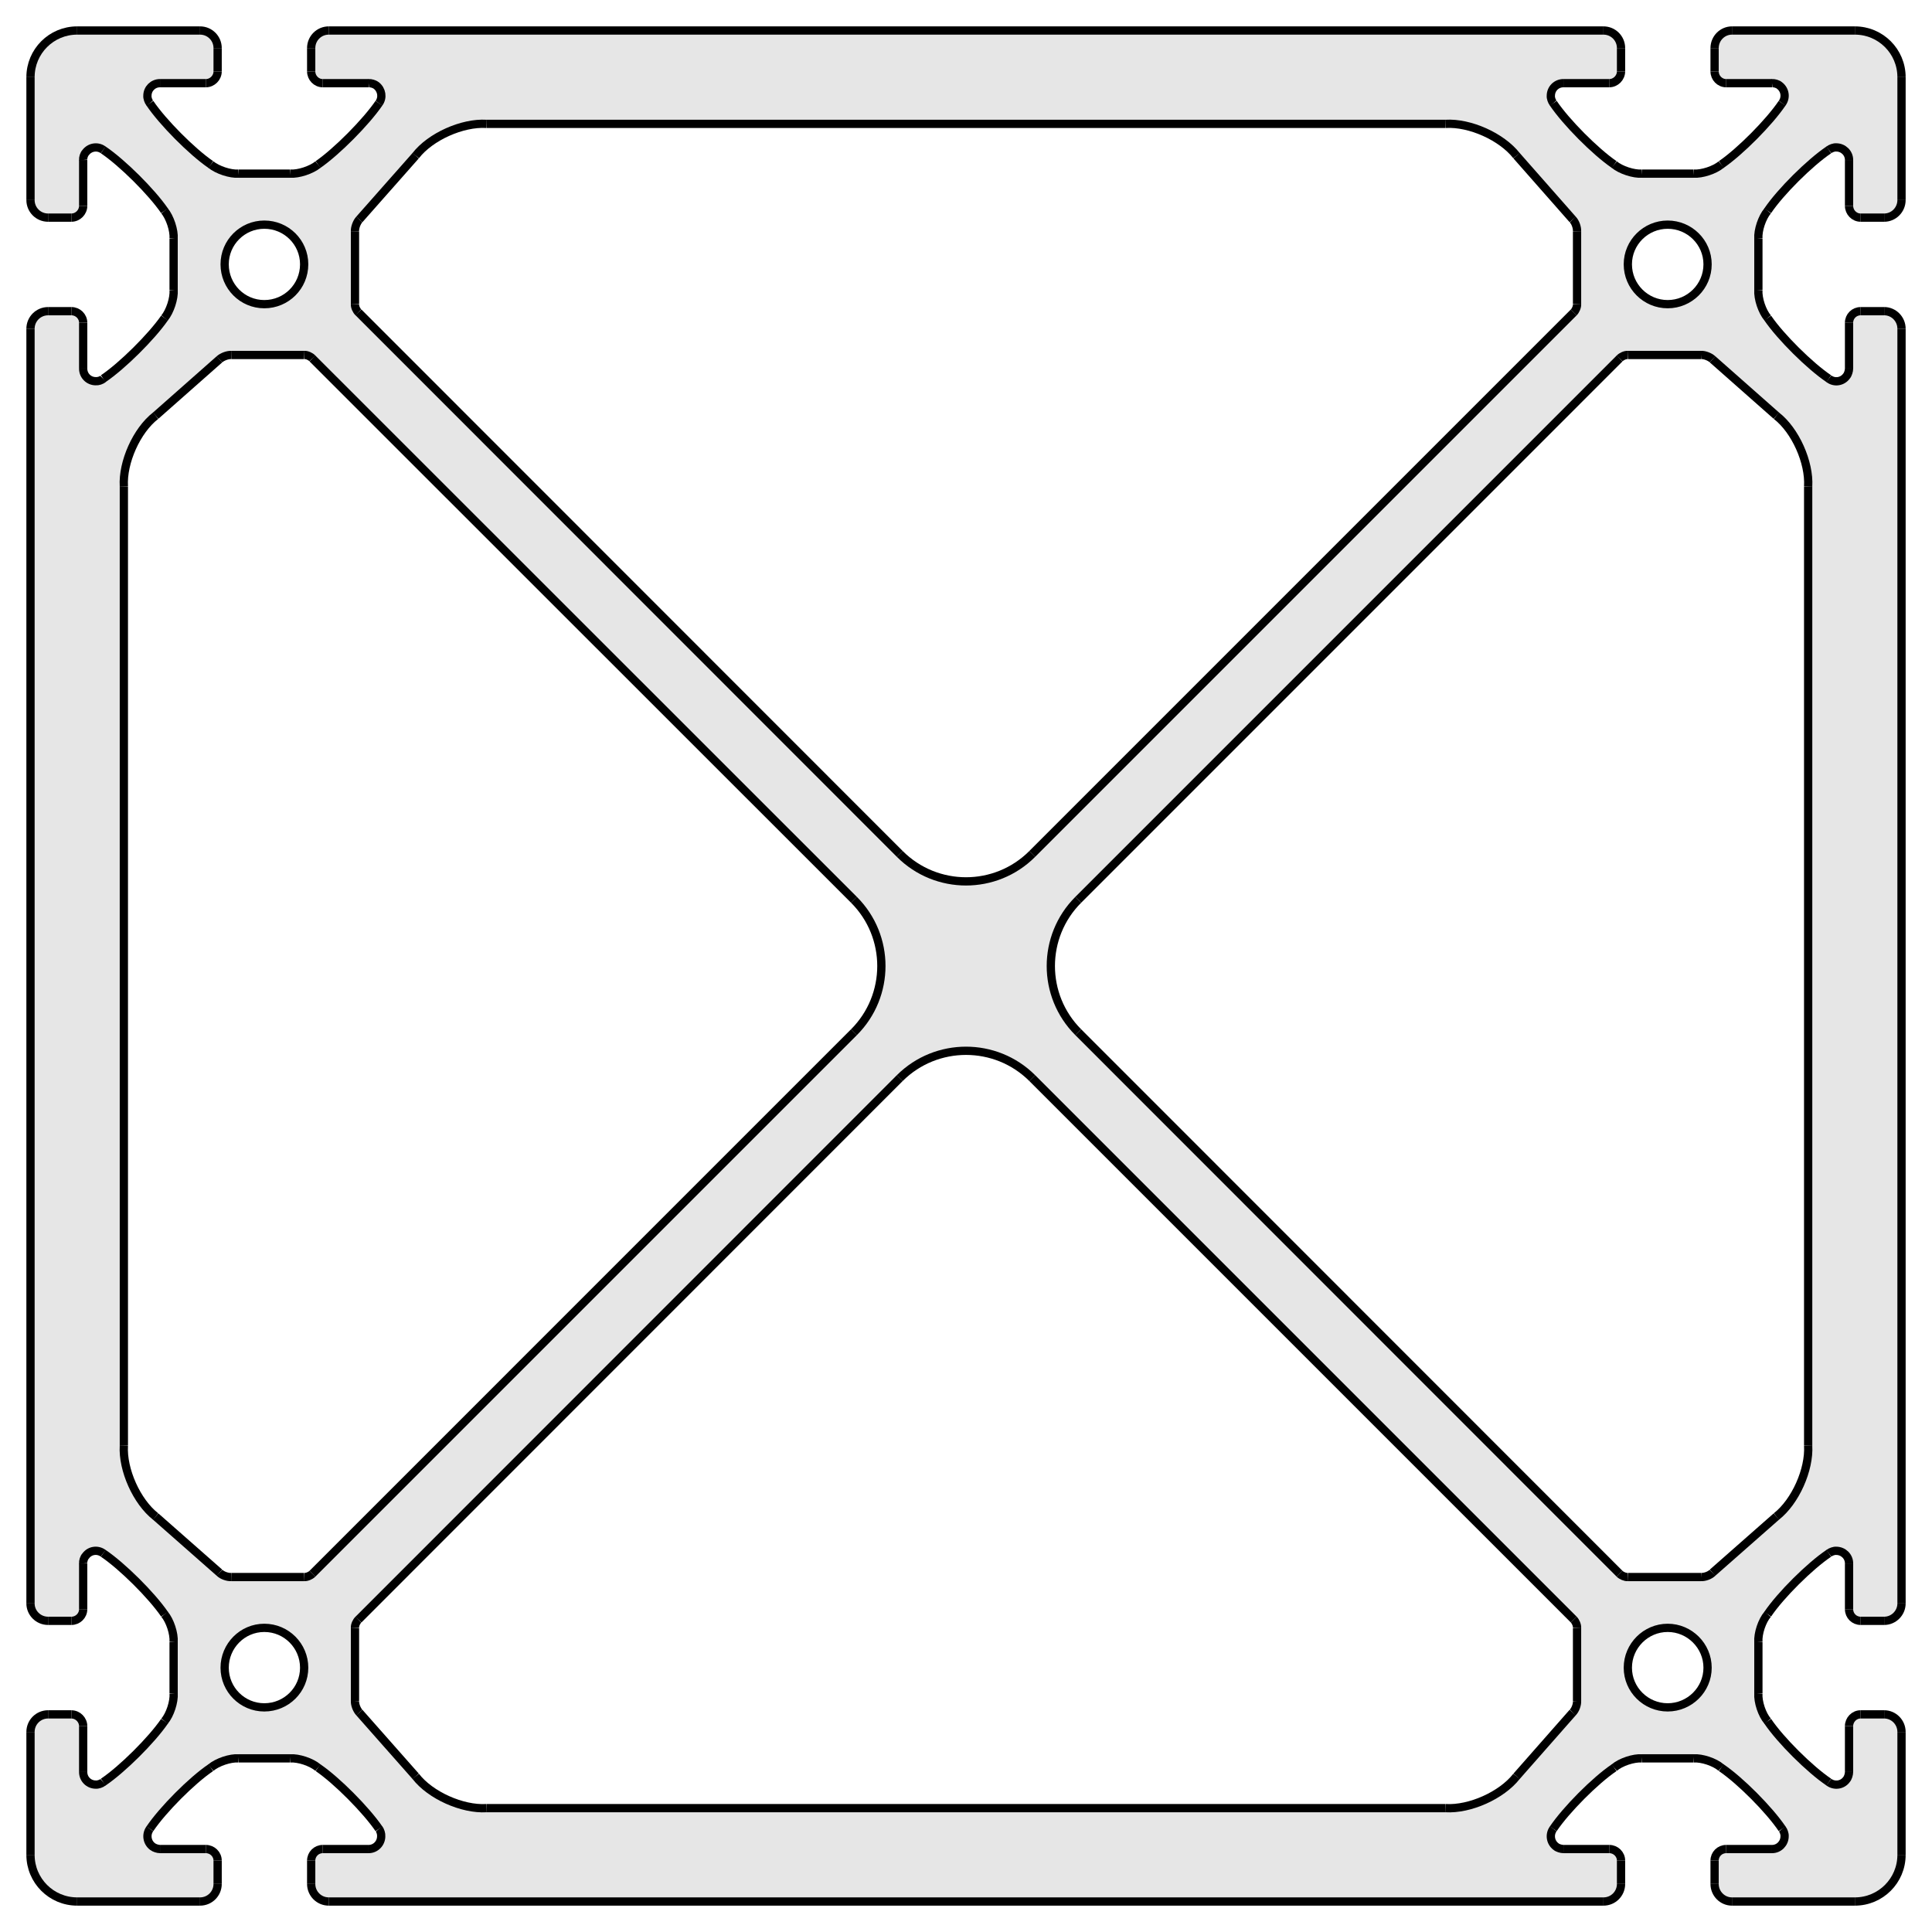 <?xml version="1.0" encoding="utf-8"?>
<!-- Generator: Adobe Illustrator 23.0.2, SVG Export Plug-In . SVG Version: 6.00 Build 0)  -->
<svg version="1.1" xmlns="http://www.w3.org/2000/svg" xmlns:xlink="http://www.w3.org/1999/xlink" x="0px" y="0px"
	 viewBox="0 0 93.543 93.543" style="enable-background:new 0 0 93.543 93.543;" xml:space="preserve">
<style type="text/css">
	.st0{fill:#E6E6E6;}
	.st1{fill:none;stroke:#000000;stroke-width:0.4;stroke-miterlimit:10;}
</style>
<g id="Kontur">
	<g id="ARC_1636_">
		<g id="XMLID_1_">
			<g>
				<path class="st0" d="M92.067,83.857v5.95c0,1.25-1.01,2.26-2.26,2.26h-5.95
					c-0.46,0-0.84-0.38-0.84-0.851v-1.13c0-0.31,0.25-0.56,0.56-0.56h2.221
					c0.34,0,0.609-0.28,0.609-0.62c0.01-0.11-0.05-0.28-0.12-0.36
					c-0.62-0.92-2.029-2.34-2.949-2.96c-0.311-0.27-0.931-0.479-1.351-0.45
					h-2.479c-0.41-0.029-1.04,0.181-1.351,0.45
					c-0.92,0.62-2.33,2.04-2.95,2.96c-0.199,0.271-0.14,0.66,0.131,0.86
					c0.079,0.07,0.25,0.12,0.359,0.12h2.22c0.31,0,0.57,0.25,0.57,0.56v1.13
					c0,0.471-0.38,0.851-0.85,0.851H15.917c-0.47,0-0.85-0.38-0.85-0.851
					v-1.13c0-0.31,0.25-0.56,0.56-0.56h2.22c0.34,0,0.61-0.28,0.61-0.62
					c0.01-0.11-0.04-0.28-0.11-0.36c-0.63-0.92-2.04-2.34-2.95-2.96
					c-0.32-0.27-0.94-0.479-1.36-0.45h-1.24v-2.47
					c1.07,0,1.93-0.859,1.93-1.92h2.46v1.61
					c-0.01,0.18,0.09,0.43,0.21,0.56l2.73,3.09
					c0.71,0.92,2.26,1.61,3.42,1.54h46.45
					c1.17,0.07,2.71-0.62,3.431-1.54l2.72-3.09
					c0.13-0.13,0.22-0.38,0.21-0.56v-1.61h2.46
					c0,1.061,0.87,1.92,1.93,1.92c1.061,0,1.931-0.859,1.931-1.92h2.46v1.24
					c-0.03,0.42,0.18,1.04,0.45,1.35c0.619,0.92,2.039,2.33,2.96,2.95
					c0.27,0.2,0.659,0.15,0.859-0.13c0.07-0.08,0.12-0.25,0.12-0.36
					v-2.22c0-0.31,0.25-0.57,0.561-0.57h1.14
					C91.687,83.006,92.067,83.386,92.067,83.857z"/>
				<path class="st0" d="M92.067,15.916V77.636c0,0.46-0.38,0.841-0.84,0.841h-1.14
					c-0.311,0-0.561-0.25-0.561-0.561V75.697c0-0.34-0.28-0.61-0.62-0.61
					c-0.109-0.01-0.27,0.05-0.359,0.12c-0.921,0.62-2.341,2.03-2.96,2.95
					c-0.271,0.31-0.48,0.93-0.45,1.35v1.24h-2.46
					c0-1.06-0.87-1.93-1.931-1.93v-2.46h1.61
					c0.18,0.01,0.43-0.08,0.56-0.21l3.091-2.721
					c0.92-0.72,1.609-2.27,1.54-3.43V23.547
					c0.069-1.16-0.62-2.71-1.54-3.42l-3.091-2.73
					c-0.13-0.12-0.38-0.22-0.56-0.21h-1.61v-2.46
					c1.061,0,1.931-0.86,1.931-1.93h2.46v1.24
					c-0.03,0.42,0.18,1.04,0.45,1.36c0.619,0.91,2.039,2.32,2.96,2.94
					c0.27,0.21,0.659,0.15,0.859-0.13c0.07-0.08,0.12-0.25,0.12-0.36v-2.22
					c0-0.31,0.25-0.56,0.561-0.56h1.14C91.687,15.067,92.067,15.447,92.067,15.916z
					"/>
				<path class="st0" d="M92.067,3.737v5.95c0,0.47-0.38,0.85-0.84,0.85h-1.14
					c-0.311,0-0.561-0.26-0.561-0.57V7.747c0-0.34-0.28-0.61-0.62-0.61
					c-0.109-0.01-0.27,0.05-0.359,0.12c-0.921,0.62-2.341,2.03-2.96,2.95
					c-0.271,0.32-0.48,0.94-0.45,1.35v1.24h-2.46
					c0-1.06-0.87-1.92-1.931-1.92c-1.06,0-1.93,0.86-1.93,1.92h-2.46
					v-1.6c0.01-0.18-0.08-0.44-0.21-0.57l-2.72-3.09
					c-0.721-0.92-2.261-1.61-3.431-1.54H23.547
					c-1.16-0.07-2.71,0.62-3.42,1.54l-2.73,3.09
					c-0.12,0.13-0.22,0.39-0.21,0.57v1.6h-2.46
					c0-1.06-0.86-1.92-1.93-1.92V8.407h1.24
					c0.42,0.03,1.04-0.18,1.36-0.44c0.91-0.63,2.32-2.05,2.95-2.97
					c0.2-0.27,0.14-0.65-0.13-0.86c-0.09-0.07-0.26-0.12-0.37-0.11H15.627
					c-0.31,0-0.56-0.26-0.56-0.57v-1.13c0-0.47,0.38-0.85,0.85-0.85h61.72
					c0.47,0,0.85,0.38,0.85,0.85v1.13c0,0.31-0.26,0.57-0.57,0.57h-2.22
					c-0.34,0-0.609,0.27-0.609,0.61c-0.011,0.11,0.05,0.28,0.119,0.36
					c0.62,0.92,2.03,2.34,2.95,2.97c0.311,0.26,0.94,0.47,1.351,0.44
					h2.479c0.42,0.03,1.04-0.18,1.351-0.44
					c0.92-0.63,2.329-2.05,2.949-2.97c0.2-0.27,0.15-0.65-0.13-0.86
					c-0.08-0.07-0.25-0.12-0.359-0.11h-2.221c-0.31,0-0.56-0.26-0.56-0.57v-1.13
					c0-0.47,0.38-0.85,0.84-0.85h5.95C91.057,1.477,92.067,2.487,92.067,3.737z"/>
				<path class="st0" d="M80.746,76.357v2.46c-1.06,0-1.93,0.87-1.93,1.93h-2.46
					V78.817c0.01-0.13-0.07-0.311-0.16-0.4L49.977,52.197
					c-1.77-1.76-4.64-1.76-6.41,0L17.357,78.416
					c-0.1,0.09-0.18,0.271-0.17,0.4v1.93h-2.46
					c0-1.06-0.86-1.93-1.93-1.93v-2.46h1.93
					c0.13,0.01,0.31-0.07,0.4-0.16l26.22-26.22
					c1.77-1.771,1.77-4.641,0-6.41L15.127,17.356
					c-0.09-0.1-0.27-0.18-0.4-0.17h-1.93v-2.46
					c1.07,0,1.93-0.86,1.93-1.93h2.46v1.93
					c-0.01,0.13,0.07,0.31,0.17,0.4l26.21,26.22
					c1.77,1.77,4.64,1.77,6.41,0l26.22-26.22
					c0.09-0.09,0.17-0.27,0.16-0.4v-1.93h2.46
					c0,1.07,0.87,1.93,1.93,1.93v2.46h-1.93
					c-0.13-0.01-0.31,0.07-0.4,0.17L52.206,43.567
					c-1.77,1.77-1.77,4.64,0,6.41L78.416,76.197
					c0.091,0.09,0.27,0.17,0.4,0.16H80.746z"/>
				<path class="st0" d="M12.797,82.666V85.136h-1.24c-0.41-0.029-1.03,0.181-1.35,0.45
					c-0.92,0.62-2.33,2.04-2.95,2.96c-0.2,0.271-0.14,0.66,0.13,0.86
					c0.09,0.07,0.25,0.12,0.36,0.12h2.22c0.31,0,0.57,0.25,0.57,0.56v1.13
					c0,0.471-0.38,0.851-0.85,0.851H3.737c-1.25,0-2.26-1.01-2.26-2.26v-5.95
					c0-0.471,0.38-0.851,0.85-0.851h1.13c0.31,0,0.57,0.261,0.57,0.57v2.22
					c0,0.34,0.27,0.61,0.61,0.61c0.11,0.01,0.28-0.05,0.36-0.12
					c0.92-0.62,2.34-2.03,2.97-2.95c0.26-0.31,0.47-0.93,0.44-1.35
					v-2.48c0.03-0.42-0.18-1.04-0.44-1.35
					c-0.63-0.92-2.05-2.33-2.97-2.95c-0.27-0.2-0.65-0.149-0.85,0.13
					c-0.08,0.08-0.13,0.25-0.12,0.36v2.22c0,0.311-0.26,0.561-0.57,0.561h-1.13
					c-0.47,0-0.85-0.381-0.85-0.841V15.916c0-0.47,0.38-0.85,0.85-0.85h1.13
					c0.31,0,0.57,0.25,0.57,0.56v2.22c0,0.34,0.27,0.61,0.61,0.61
					c0.11,0.01,0.28-0.04,0.36-0.12c0.92-0.62,2.34-2.03,2.97-2.94
					c0.26-0.32,0.47-0.94,0.44-1.36v-2.48
					c0.03-0.41-0.18-1.03-0.44-1.35c-0.63-0.92-2.05-2.33-2.97-2.95
					c-0.27-0.2-0.65-0.14-0.85,0.13c-0.08,0.08-0.13,0.25-0.12,0.36v2.22
					c0,0.31-0.26,0.57-0.57,0.57h-1.13c-0.47,0-0.85-0.38-0.85-0.85V3.737
					c0-1.25,1.01-2.26,2.26-2.26h5.95c0.47,0,0.85,0.38,0.85,0.85v1.13
					c0,0.31-0.26,0.57-0.57,0.57H7.747c-0.34,0-0.61,0.27-0.61,0.61
					c-0.01,0.11,0.05,0.28,0.12,0.36c0.62,0.92,2.03,2.34,2.95,2.97
					c0.32,0.26,0.94,0.47,1.35,0.44h1.24v2.47
					c-1.06,0-1.92,0.86-1.92,1.92c0,1.07,0.86,1.93,1.92,1.93v2.46
					h-1.6c-0.18-0.01-0.44,0.09-0.57,0.21l-3.09,2.73
					c-0.92,0.71-1.61,2.26-1.54,3.42v46.45c-0.07,1.16,0.62,2.71,1.54,3.43
					l3.09,2.721c0.13,0.13,0.39,0.22,0.57,0.21h1.6v2.46
					c-1.06,0-1.92,0.87-1.92,1.93C10.877,81.807,11.737,82.666,12.797,82.666z"/>
			</g>
			<g>
				<path class="st1" d="M7.537,20.126c-0.92,0.71-1.61,2.26-1.54,3.42"/>
				<line class="st1" x1="5.997" y1="69.997" x2="5.997" y2="23.547"/>
				<path class="st1" d="M5.997,69.997c-0.07,1.16,0.62,2.71,1.54,3.43"/>
				<line class="st1" x1="10.627" y1="76.147" x2="7.537" y2="73.426"/>
				<path class="st1" d="M10.627,76.147c0.13,0.13,0.39,0.22,0.57,0.21"/>
				<polyline class="st1" points="14.727,76.357 12.797,76.357 11.197,76.357 				"/>
				<path class="st1" d="M14.727,76.357c0.13,0.01,0.31-0.07,0.4-0.16"/>
				<line class="st1" x1="41.347" y1="49.977" x2="15.127" y2="76.197"/>
				<path class="st1" d="M41.347,49.977c1.77-1.771,1.77-4.641,0-6.41"/>
				<line class="st1" x1="15.127" y1="17.356" x2="41.347" y2="43.567"/>
				<path class="st1" d="M15.127,17.356c-0.09-0.1-0.27-0.18-0.4-0.17"/>
				<polyline class="st1" points="11.197,17.187 12.797,17.187 14.727,17.187 				"/>
				<path class="st1" d="M11.197,17.187c-0.18-0.01-0.44,0.09-0.57,0.21"/>
				<line class="st1" x1="7.537" y1="20.126" x2="10.627" y2="17.396"/>
				<path class="st1" d="M73.427,7.537c-0.721-0.92-2.261-1.61-3.431-1.54"/>
				<line class="st1" x1="23.547" y1="5.997" x2="69.996" y2="5.997"/>
				<path class="st1" d="M23.547,5.997c-1.16-0.07-2.71,0.62-3.42,1.54"/>
				<line class="st1" x1="17.397" y1="10.626" x2="20.127" y2="7.537"/>
				<path class="st1" d="M17.397,10.626c-0.12,0.13-0.22,0.39-0.21,0.57"/>
				<polyline class="st1" points="17.187,14.727 17.187,12.797 17.187,11.197 				"/>
				<path class="st1" d="M17.187,14.727c-0.01,0.13,0.07,0.31,0.17,0.4"/>
				<line class="st1" x1="43.567" y1="41.347" x2="17.357" y2="15.126"/>
				<path class="st1" d="M43.567,41.347c1.77,1.77,4.64,1.77,6.41,0"/>
				<line class="st1" x1="76.197" y1="15.126" x2="49.977" y2="41.347"/>
				<path class="st1" d="M76.197,15.126c0.09-0.09,0.17-0.27,0.16-0.4"/>
				<polyline class="st1" points="76.357,11.197 76.357,12.797 76.357,14.727 				"/>
				<path class="st1" d="M76.357,11.197c0.01-0.18-0.08-0.44-0.21-0.57"/>
				<line class="st1" x1="73.427" y1="7.537" x2="76.147" y2="10.626"/>
				<path class="st1" d="M86.007,73.426c0.92-0.72,1.609-2.27,1.54-3.43"/>
				<line class="st1" x1="87.547" y1="23.547" x2="87.547" y2="69.997"/>
				<path class="st1" d="M87.547,23.547c0.069-1.16-0.62-2.71-1.54-3.42"/>
				<line class="st1" x1="82.916" y1="17.396" x2="86.007" y2="20.126"/>
				<path class="st1" d="M82.916,17.396c-0.13-0.12-0.38-0.22-0.56-0.21"/>
				<polyline class="st1" points="78.817,17.187 80.746,17.187 82.357,17.187 				"/>
				<path class="st1" d="M78.817,17.187c-0.13-0.01-0.31,0.07-0.4,0.17"/>
				<line class="st1" x1="52.206" y1="43.567" x2="78.416" y2="17.356"/>
				<path class="st1" d="M52.206,43.567c-1.77,1.77-1.77,4.64,0,6.41"/>
				<line class="st1" x1="78.416" y1="76.197" x2="52.206" y2="49.977"/>
				<path class="st1" d="M78.416,76.197c0.091,0.09,0.27,0.17,0.4,0.16"/>
				<polyline class="st1" points="82.357,76.357 80.746,76.357 78.817,76.357 				"/>
				<path class="st1" d="M82.357,76.357c0.18,0.01,0.43-0.08,0.56-0.21"/>
				<line class="st1" x1="86.007" y1="73.426" x2="82.916" y2="76.147"/>
				<path class="st1" d="M20.127,86.006c0.71,0.92,2.26,1.61,3.42,1.54"/>
				<line class="st1" x1="69.996" y1="87.546" x2="23.547" y2="87.546"/>
				<path class="st1" d="M69.996,87.546c1.17,0.07,2.71-0.62,3.431-1.54"/>
				<line class="st1" x1="76.147" y1="82.916" x2="73.427" y2="86.006"/>
				<path class="st1" d="M76.147,82.916c0.13-0.13,0.22-0.38,0.21-0.56"/>
				<polyline class="st1" points="76.357,78.817 76.357,80.747 76.357,82.357 				"/>
				<path class="st1" d="M76.357,78.817c0.01-0.13-0.07-0.311-0.16-0.4"/>
				<line class="st1" x1="49.977" y1="52.197" x2="76.197" y2="78.416"/>
				<path class="st1" d="M49.977,52.197c-1.77-1.76-4.64-1.76-6.41,0"/>
				<line class="st1" x1="17.357" y1="78.416" x2="43.567" y2="52.197"/>
				<path class="st1" d="M17.357,78.416c-0.1,0.09-0.18,0.271-0.17,0.4"/>
				<polyline class="st1" points="17.187,82.357 17.187,80.747 17.187,78.817 				"/>
				<path class="st1" d="M17.187,82.357c-0.01,0.18,0.09,0.43,0.21,0.56"/>
				<line class="st1" x1="20.127" y1="86.006" x2="17.397" y2="82.916"/>
				<path class="st1" d="M82.677,12.797c0-1.06-0.87-1.92-1.931-1.92
					c-1.06,0-1.93,0.86-1.93,1.92c0,1.07,0.87,1.93,1.93,1.93
					C81.807,14.727,82.677,13.867,82.677,12.797z"/>
				<path class="st1" d="M82.677,80.747c0-1.06-0.87-1.93-1.931-1.93
					c-1.06,0-1.93,0.87-1.93,1.93c0,1.061,0.87,1.92,1.93,1.92
					C81.807,82.666,82.677,81.807,82.677,80.747z"/>
				<path class="st1" d="M14.727,12.797c0-1.06-0.86-1.92-1.93-1.92
					c-1.06,0-1.92,0.86-1.92,1.92c0,1.07,0.86,1.93,1.92,1.93
					C13.866,14.727,14.727,13.867,14.727,12.797z"/>
				<path class="st1" d="M14.727,80.747c0-1.06-0.86-1.93-1.93-1.93
					c-1.06,0-1.92,0.87-1.92,1.93c0,1.061,0.86,1.92,1.92,1.92
					C13.866,82.666,14.727,81.807,14.727,80.747z"/>
				<line class="st1" x1="85.797" y1="89.527" x2="83.576" y2="89.527"/>
				<path class="st1" d="M85.797,89.527c0.34,0,0.609-0.28,0.609-0.62
					c0.01-0.11-0.05-0.28-0.12-0.36"/>
				<path class="st1" d="M86.286,88.546c-0.62-0.92-2.029-2.34-2.949-2.96"/>
				<path class="st1" d="M83.337,85.586c-0.311-0.27-0.931-0.479-1.351-0.45"/>
				<line class="st1" x1="79.507" y1="85.136" x2="81.987" y2="85.136"/>
				<path class="st1" d="M79.507,85.136c-0.41-0.029-1.04,0.181-1.351,0.45"/>
				<path class="st1" d="M78.156,85.586c-0.92,0.62-2.33,2.04-2.95,2.96"/>
				<path class="st1" d="M75.206,88.546c-0.199,0.271-0.14,0.66,0.131,0.86
					c0.079,0.07,0.25,0.12,0.359,0.12"/>
				<line class="st1" x1="77.916" y1="89.527" x2="75.697" y2="89.527"/>
				<path class="st1" d="M78.487,90.086c0-0.31-0.26-0.56-0.57-0.56"/>
				<line class="st1" x1="78.487" y1="91.216" x2="78.487" y2="90.086"/>
				<path class="st1" d="M77.637,92.067c0.47,0,0.85-0.38,0.85-0.851"/>
				<line class="st1" x1="15.917" y1="92.067" x2="77.637" y2="92.067"/>
				<path class="st1" d="M15.067,91.216c0,0.471,0.38,0.851,0.85,0.851"/>
				<line class="st1" x1="15.067" y1="90.086" x2="15.067" y2="91.216"/>
				<path class="st1" d="M15.627,89.527c-0.31,0-0.56,0.25-0.56,0.56"/>
				<line class="st1" x1="17.847" y1="89.527" x2="15.627" y2="89.527"/>
				<path class="st1" d="M17.847,89.527c0.34,0,0.61-0.28,0.61-0.62
					c0.01-0.11-0.04-0.28-0.11-0.36"/>
				<path class="st1" d="M18.347,88.546c-0.63-0.92-2.04-2.34-2.95-2.96"/>
				<path class="st1" d="M15.397,85.586c-0.32-0.27-0.94-0.479-1.36-0.45"/>
				<polyline class="st1" points="11.557,85.136 12.797,85.136 14.037,85.136 				"/>
				<path class="st1" d="M11.557,85.136c-0.41-0.029-1.03,0.181-1.35,0.45"/>
				<path class="st1" d="M10.207,85.586c-0.92,0.62-2.33,2.04-2.95,2.96"/>
				<path class="st1" d="M7.257,88.546c-0.2,0.271-0.14,0.66,0.13,0.86
					c0.09,0.07,0.25,0.12,0.36,0.12"/>
				<line class="st1" x1="9.967" y1="89.527" x2="7.747" y2="89.527"/>
				<path class="st1" d="M10.537,90.086c0-0.31-0.26-0.56-0.57-0.56"/>
				<line class="st1" x1="10.537" y1="91.216" x2="10.537" y2="90.086"/>
				<path class="st1" d="M9.687,92.067c0.47,0,0.85-0.38,0.85-0.851"/>
				<line class="st1" x1="3.737" y1="92.067" x2="9.687" y2="92.067"/>
				<path class="st1" d="M1.477,89.807c0,1.25,1.01,2.26,2.26,2.26"/>
				<line class="st1" x1="1.477" y1="83.857" x2="1.477" y2="89.807"/>
				<path class="st1" d="M2.327,83.006c-0.47,0-0.85,0.38-0.85,0.851"/>
				<line class="st1" x1="3.457" y1="83.006" x2="2.327" y2="83.006"/>
				<path class="st1" d="M4.027,83.577c0-0.31-0.26-0.57-0.57-0.57"/>
				<line class="st1" x1="4.027" y1="85.796" x2="4.027" y2="83.577"/>
				<path class="st1" d="M4.027,85.796c0,0.34,0.27,0.61,0.61,0.61
					c0.11,0.01,0.28-0.05,0.36-0.12"/>
				<path class="st1" d="M4.997,86.287c0.92-0.62,2.34-2.03,2.97-2.95"/>
				<path class="st1" d="M7.967,83.336c0.26-0.31,0.47-0.93,0.44-1.35"/>
				<line class="st1" x1="8.406" y1="79.506" x2="8.406" y2="81.987"/>
				<path class="st1" d="M8.406,79.506c0.03-0.42-0.18-1.04-0.44-1.35"/>
				<path class="st1" d="M7.967,78.157c-0.63-0.92-2.05-2.33-2.97-2.95"/>
				<path class="st1" d="M4.997,75.207c-0.27-0.2-0.65-0.149-0.85,0.13
					c-0.08,0.08-0.13,0.25-0.12,0.36"/>
				<line class="st1" x1="4.027" y1="77.916" x2="4.027" y2="75.697"/>
				<path class="st1" d="M3.457,78.477c0.31,0,0.57-0.25,0.57-0.561"/>
				<line class="st1" x1="2.327" y1="78.477" x2="3.457" y2="78.477"/>
				<path class="st1" d="M1.477,77.636c0,0.46,0.38,0.841,0.85,0.841"/>
				<line class="st1" x1="1.477" y1="15.916" x2="1.477" y2="77.636"/>
				<path class="st1" d="M2.327,15.067c-0.47,0-0.85,0.38-0.85,0.85"/>
				<line class="st1" x1="3.457" y1="15.067" x2="2.327" y2="15.067"/>
				<path class="st1" d="M4.027,15.626c0-0.31-0.26-0.56-0.57-0.56"/>
				<line class="st1" x1="4.027" y1="17.847" x2="4.027" y2="15.626"/>
				<path class="st1" d="M4.027,17.847c0,0.34,0.27,0.61,0.61,0.61
					c0.11,0.01,0.28-0.04,0.36-0.12"/>
				<path class="st1" d="M4.997,18.336c0.92-0.62,2.34-2.03,2.97-2.94"/>
				<path class="st1" d="M7.967,15.396c0.26-0.32,0.47-0.94,0.44-1.36"/>
				<line class="st1" x1="8.406" y1="11.557" x2="8.406" y2="14.037"/>
				<path class="st1" d="M8.406,11.557c0.03-0.41-0.18-1.03-0.44-1.35"/>
				<path class="st1" d="M7.967,10.207c-0.63-0.92-2.05-2.33-2.97-2.95"/>
				<path class="st1" d="M4.997,7.257c-0.27-0.2-0.65-0.14-0.85,0.13
					c-0.08,0.08-0.13,0.25-0.12,0.36"/>
				<line class="st1" x1="4.027" y1="9.967" x2="4.027" y2="7.747"/>
				<path class="st1" d="M3.457,10.537c0.31,0,0.57-0.26,0.57-0.57"/>
				<line class="st1" x1="2.327" y1="10.537" x2="3.457" y2="10.537"/>
				<path class="st1" d="M1.477,9.687c0,0.47,0.38,0.85,0.85,0.85"/>
				<line class="st1" x1="1.477" y1="3.737" x2="1.477" y2="9.687"/>
				<path class="st1" d="M3.737,1.477c-1.25,0-2.26,1.01-2.26,2.26"/>
				<line class="st1" x1="9.687" y1="1.477" x2="3.737" y2="1.477"/>
				<path class="st1" d="M10.537,2.327c0-0.47-0.38-0.85-0.85-0.85"/>
				<line class="st1" x1="10.537" y1="3.457" x2="10.537" y2="2.327"/>
				<path class="st1" d="M9.967,4.027c0.31,0,0.57-0.26,0.57-0.57"/>
				<line class="st1" x1="7.747" y1="4.027" x2="9.967" y2="4.027"/>
				<path class="st1" d="M7.747,4.027c-0.34,0-0.61,0.27-0.61,0.61
					c-0.01,0.11,0.05,0.28,0.12,0.36"/>
				<path class="st1" d="M7.257,4.997c0.62,0.92,2.03,2.34,2.95,2.97"/>
				<path class="st1" d="M10.207,7.967c0.32,0.26,0.94,0.47,1.35,0.44"/>
				<polyline class="st1" points="14.037,8.407 12.797,8.407 11.557,8.407 				"/>
				<path class="st1" d="M14.037,8.407c0.42,0.03,1.04-0.18,1.36-0.44"/>
				<path class="st1" d="M15.397,7.967c0.91-0.63,2.32-2.05,2.95-2.97"/>
				<path class="st1" d="M18.347,4.997c0.2-0.27,0.14-0.65-0.13-0.86
					c-0.09-0.07-0.26-0.12-0.37-0.11"/>
				<line class="st1" x1="15.627" y1="4.027" x2="17.847" y2="4.027"/>
				<path class="st1" d="M15.067,3.457c0,0.31,0.25,0.57,0.56,0.57"/>
				<line class="st1" x1="15.067" y1="2.327" x2="15.067" y2="3.457"/>
				<path class="st1" d="M15.917,1.477c-0.47,0-0.85,0.38-0.85,0.85"/>
				<line class="st1" x1="77.637" y1="1.477" x2="15.917" y2="1.477"/>
				<path class="st1" d="M78.487,2.327c0-0.47-0.38-0.85-0.85-0.85"/>
				<line class="st1" x1="78.487" y1="3.457" x2="78.487" y2="2.327"/>
				<path class="st1" d="M77.916,4.027c0.31,0,0.57-0.26,0.57-0.57"/>
				<line class="st1" x1="75.697" y1="4.027" x2="77.916" y2="4.027"/>
				<path class="st1" d="M75.697,4.027c-0.34,0-0.609,0.27-0.609,0.61
					c-0.011,0.11,0.05,0.28,0.119,0.36"/>
				<path class="st1" d="M75.206,4.997c0.62,0.92,2.03,2.34,2.95,2.97"/>
				<path class="st1" d="M78.156,7.967c0.311,0.26,0.94,0.47,1.351,0.44"/>
				<line class="st1" x1="81.987" y1="8.407" x2="79.507" y2="8.407"/>
				<path class="st1" d="M81.987,8.407c0.42,0.03,1.04-0.18,1.351-0.44"/>
				<path class="st1" d="M83.337,7.967c0.92-0.63,2.329-2.05,2.949-2.97"/>
				<path class="st1" d="M86.286,4.997c0.2-0.27,0.15-0.65-0.13-0.86
					c-0.08-0.07-0.25-0.12-0.359-0.11"/>
				<line class="st1" x1="83.576" y1="4.027" x2="85.797" y2="4.027"/>
				<path class="st1" d="M83.017,3.457c0,0.31,0.25,0.57,0.56,0.57"/>
				<line class="st1" x1="83.017" y1="2.327" x2="83.017" y2="3.457"/>
				<path class="st1" d="M83.857,1.477c-0.46,0-0.84,0.38-0.84,0.85"/>
				<line class="st1" x1="89.807" y1="1.477" x2="83.857" y2="1.477"/>
				<path class="st1" d="M92.067,3.737c0-1.25-1.01-2.26-2.26-2.26"/>
				<line class="st1" x1="92.067" y1="9.687" x2="92.067" y2="3.737"/>
				<path class="st1" d="M91.227,10.537c0.46,0,0.84-0.38,0.84-0.85"/>
				<line class="st1" x1="90.087" y1="10.537" x2="91.227" y2="10.537"/>
				<path class="st1" d="M89.527,9.967c0,0.31,0.25,0.57,0.561,0.57"/>
				<line class="st1" x1="89.527" y1="7.747" x2="89.527" y2="9.967"/>
				<path class="st1" d="M89.527,7.747c0-0.34-0.28-0.61-0.62-0.61
					c-0.109-0.01-0.27,0.05-0.359,0.12"/>
				<path class="st1" d="M88.547,7.257c-0.921,0.62-2.341,2.03-2.96,2.95"/>
				<path class="st1" d="M85.587,10.207c-0.271,0.32-0.48,0.94-0.45,1.35"/>
				<polyline class="st1" points="85.137,14.037 85.137,12.797 85.137,11.557 				"/>
				<path class="st1" d="M85.137,14.037c-0.03,0.42,0.18,1.04,0.45,1.36"/>
				<path class="st1" d="M85.587,15.396c0.619,0.91,2.039,2.32,2.96,2.94"/>
				<path class="st1" d="M88.547,18.336c0.27,0.21,0.659,0.15,0.859-0.13
					c0.07-0.08,0.12-0.25,0.12-0.36"/>
				<line class="st1" x1="89.527" y1="15.626" x2="89.527" y2="17.847"/>
				<path class="st1" d="M90.087,15.067c-0.311,0-0.561,0.25-0.561,0.56"/>
				<line class="st1" x1="91.227" y1="15.067" x2="90.087" y2="15.067"/>
				<path class="st1" d="M92.067,15.916c0-0.47-0.38-0.85-0.84-0.85"/>
				<line class="st1" x1="92.067" y1="77.636" x2="92.067" y2="15.916"/>
				<path class="st1" d="M91.227,78.477c0.46,0,0.84-0.381,0.84-0.841"/>
				<line class="st1" x1="90.087" y1="78.477" x2="91.227" y2="78.477"/>
				<path class="st1" d="M89.527,77.916c0,0.311,0.25,0.561,0.561,0.561"/>
				<line class="st1" x1="89.527" y1="75.697" x2="89.527" y2="77.916"/>
				<path class="st1" d="M89.527,75.697c0-0.34-0.28-0.61-0.62-0.61
					c-0.109-0.01-0.27,0.05-0.359,0.12"/>
				<path class="st1" d="M88.547,75.207c-0.921,0.62-2.341,2.03-2.96,2.95"/>
				<path class="st1" d="M85.587,78.157c-0.271,0.31-0.48,0.93-0.45,1.35"/>
				<polyline class="st1" points="85.137,81.987 85.137,80.747 85.137,79.506 				"/>
				<path class="st1" d="M85.137,81.987c-0.03,0.42,0.18,1.04,0.45,1.35"/>
				<path class="st1" d="M85.587,83.336c0.619,0.92,2.039,2.33,2.96,2.95"/>
				<path class="st1" d="M88.547,86.287c0.27,0.2,0.659,0.15,0.859-0.13
					c0.07-0.08,0.12-0.25,0.12-0.36"/>
				<line class="st1" x1="89.527" y1="83.577" x2="89.527" y2="85.796"/>
				<path class="st1" d="M90.087,83.006c-0.311,0-0.561,0.261-0.561,0.57"/>
				<line class="st1" x1="91.227" y1="83.006" x2="90.087" y2="83.006"/>
				<path class="st1" d="M92.067,83.857c0-0.471-0.38-0.851-0.84-0.851"/>
				<line class="st1" x1="92.067" y1="89.807" x2="92.067" y2="83.857"/>
				<path class="st1" d="M89.807,92.067c1.25,0,2.26-1.01,2.26-2.26"/>
				<line class="st1" x1="83.857" y1="92.067" x2="89.807" y2="92.067"/>
				<path class="st1" d="M83.017,91.216c0,0.471,0.38,0.851,0.84,0.851"/>
				<line class="st1" x1="83.017" y1="90.086" x2="83.017" y2="91.216"/>
				<path class="st1" d="M83.576,89.527c-0.31,0-0.56,0.25-0.56,0.56"/>
			</g>
		</g>
	</g>
</g>
<g id="Ebene_2">
</g>
</svg>
